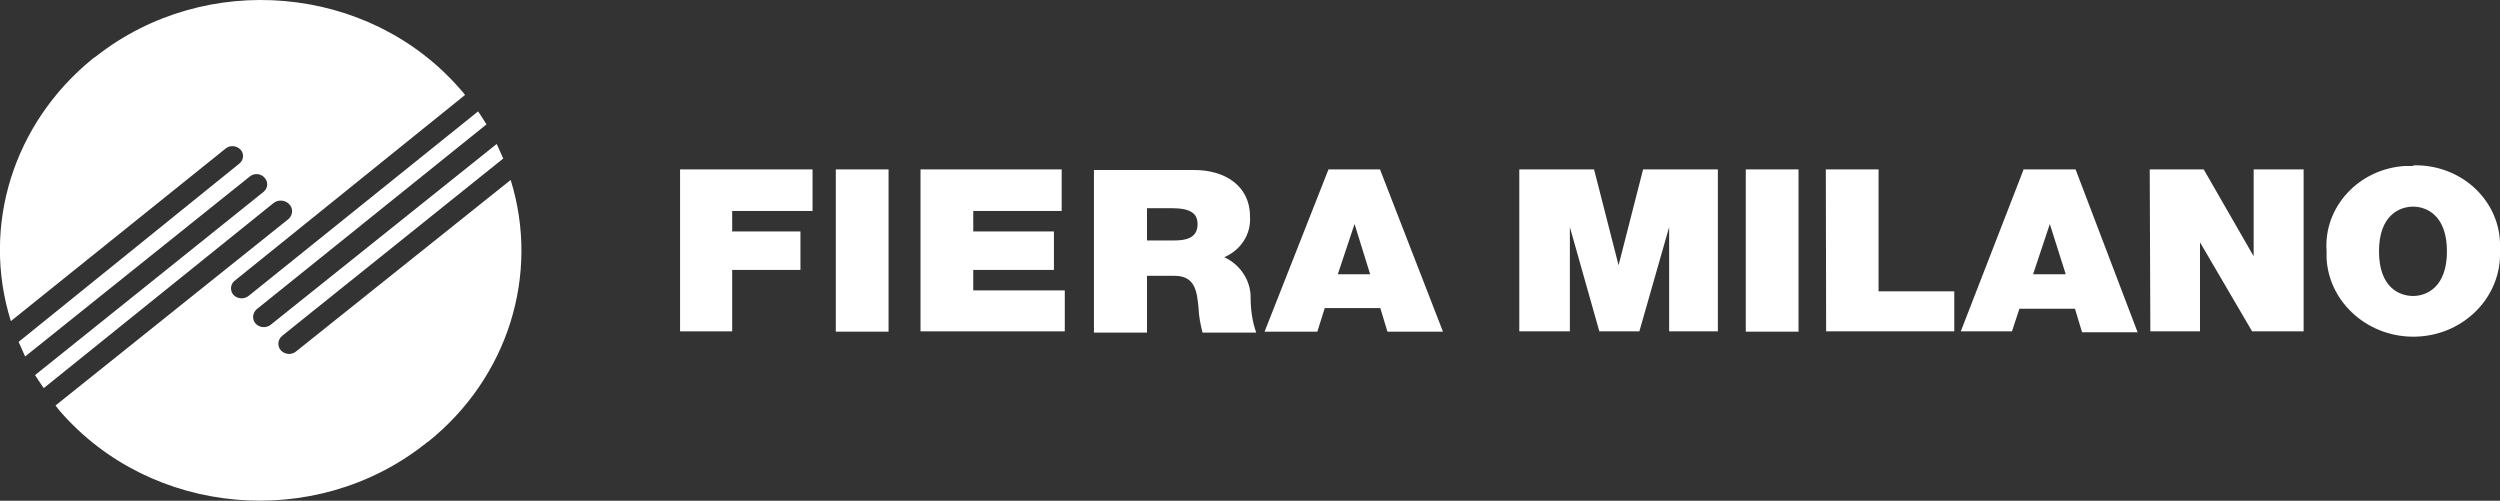<svg xmlns="http://www.w3.org/2000/svg" id="Livello_2" data-name="Livello 2" viewBox="0 0 80.58 16.14"><rect x="0" y="0" width="80.58" height="16.14" fill="#333333" stroke="none"/><defs><style> .cls-1 { fill: #fff; stroke-width: 0px; } </style></defs><g id="Livello_1-2" data-name="Livello 1"><g><path class="cls-1" d="m9.54,11.33c-.15.12-.36.1-.49-.04,0,0,0,0,0,0-.12-.14-.1-.35.05-.47l7.12-5.71c-.07-.16-.14-.31-.21-.47l-7.25,5.8c-.13.13-.35.14-.49.02-.14-.12-.15-.33-.02-.47.02-.02.04-.04.07-.06l7.36-5.92c-.08-.14-.18-.28-.27-.42l-7.4,5.95c-.14.11-.35.1-.48-.03-.12-.13-.11-.33.02-.45,0,0,0,0,0,0l7.44-6c-.05-.06-.1-.13-.16-.19C11.9-.5,6.64-.97,3.09,1.82c0,0-.02.02-.03.02l-.07.05C.43,3.97-.61,7.28.35,10.35l6.92-5.56c.14-.12.35-.1.48.03.12.13.11.32-.02.44,0,0,0,0,0,0L.6,11.02c.07.16.14.31.21.47l7.24-5.8c.14-.12.36-.1.48.04,0,0,0,0,0,0,.12.13.11.33-.03.45L1.13,12.09c.09.14.18.28.28.42l7.4-5.96c.14-.12.37-.11.5.02,0,0,0,0,0,0,.14.13.14.34,0,.48L1.79,13.07c.05.07.1.13.15.19,2.94,3.38,8.21,3.85,11.76,1.05.02-.02.04-.03.06-.05l.05-.03c2.56-2.06,3.6-5.37,2.65-8.43l-6.92,5.53Z"></path><polygon class="cls-1" points="21.92 5.46 26.19 5.46 26.19 6.8 23.6 6.8 23.6 7.46 25.8 7.46 25.8 8.7 23.6 8.7 23.6 10.68 21.92 10.68 21.92 5.46"></polygon><rect class="cls-1" x="26.94" y="5.46" width="1.7" height="5.23"></rect><polygon class="cls-1" points="29.67 5.46 34.22 5.46 34.22 6.8 31.37 6.8 31.37 7.46 33.97 7.46 33.97 8.7 31.37 8.7 31.37 9.36 34.32 9.36 34.32 10.68 29.67 10.68 29.67 5.46"></polygon><path class="cls-1" d="m35.27,5.48h3.23c.97,0,1.79.5,1.79,1.5.04.56-.29,1.08-.83,1.31.52.24.85.75.85,1.29,0,.39.05.77.18,1.14h-1.73c-.07-.27-.12-.54-.13-.81-.05-.5-.1-1.02-.77-1.02h-.89v1.83h-1.71v-5.24Zm1.7,2.27h.88c.32,0,.75-.05.75-.52,0-.33-.19-.52-.84-.52h-.79v1.04Z"></path><path class="cls-1" d="m42.82,5.46h1.66l2.03,5.23h-1.79l-.23-.76h-1.79l-.24.76h-1.7l2.06-5.23Zm1.34,3.37l-.5-1.61-.54,1.62h1.04Z"></path><polygon class="cls-1" points="48.97 5.46 51.38 5.46 52.17 8.55 52.96 5.46 55.37 5.46 55.37 10.68 53.8 10.68 53.8 7.32 52.84 10.68 51.55 10.68 50.6 7.32 50.6 10.68 48.97 10.68 48.97 5.46"></polygon><rect class="cls-1" x="56.27" y="5.46" width="1.7" height="5.23"></rect><polygon class="cls-1" points="58.85 5.46 60.55 5.46 60.55 9.39 62.99 9.39 62.99 10.68 58.86 10.68 58.85 5.46"></polygon><path class="cls-1" d="m65.24,5.46h1.66l2,5.25h-1.79l-.23-.76h-1.79l-.24.73h-1.65l2.03-5.23Zm1.34,3.37l-.51-1.61-.54,1.62h1.04Z"></path><polygon class="cls-1" points="69.29 5.46 71.03 5.46 72.64 8.26 72.64 5.46 74.25 5.46 74.25 10.68 72.59 10.68 70.91 7.81 70.91 10.68 69.31 10.68 69.29 5.46"></polygon><path class="cls-1" d="m77.79,5.33c1.49-.04,2.74,1.07,2.79,2.49,0,.09,0,.17,0,.26.06,1.47-1.14,2.71-2.68,2.77-1.53.06-2.83-1.07-2.91-2.52,0-.08,0-.16,0-.24-.1-1.42,1.04-2.65,2.53-2.74.09,0,.18,0,.26,0m0,4.19c.43,0,1.09-.28,1.09-1.44s-.66-1.44-1.09-1.44-1.1.27-1.1,1.44.66,1.44,1.1,1.44"></path></g></g></svg>